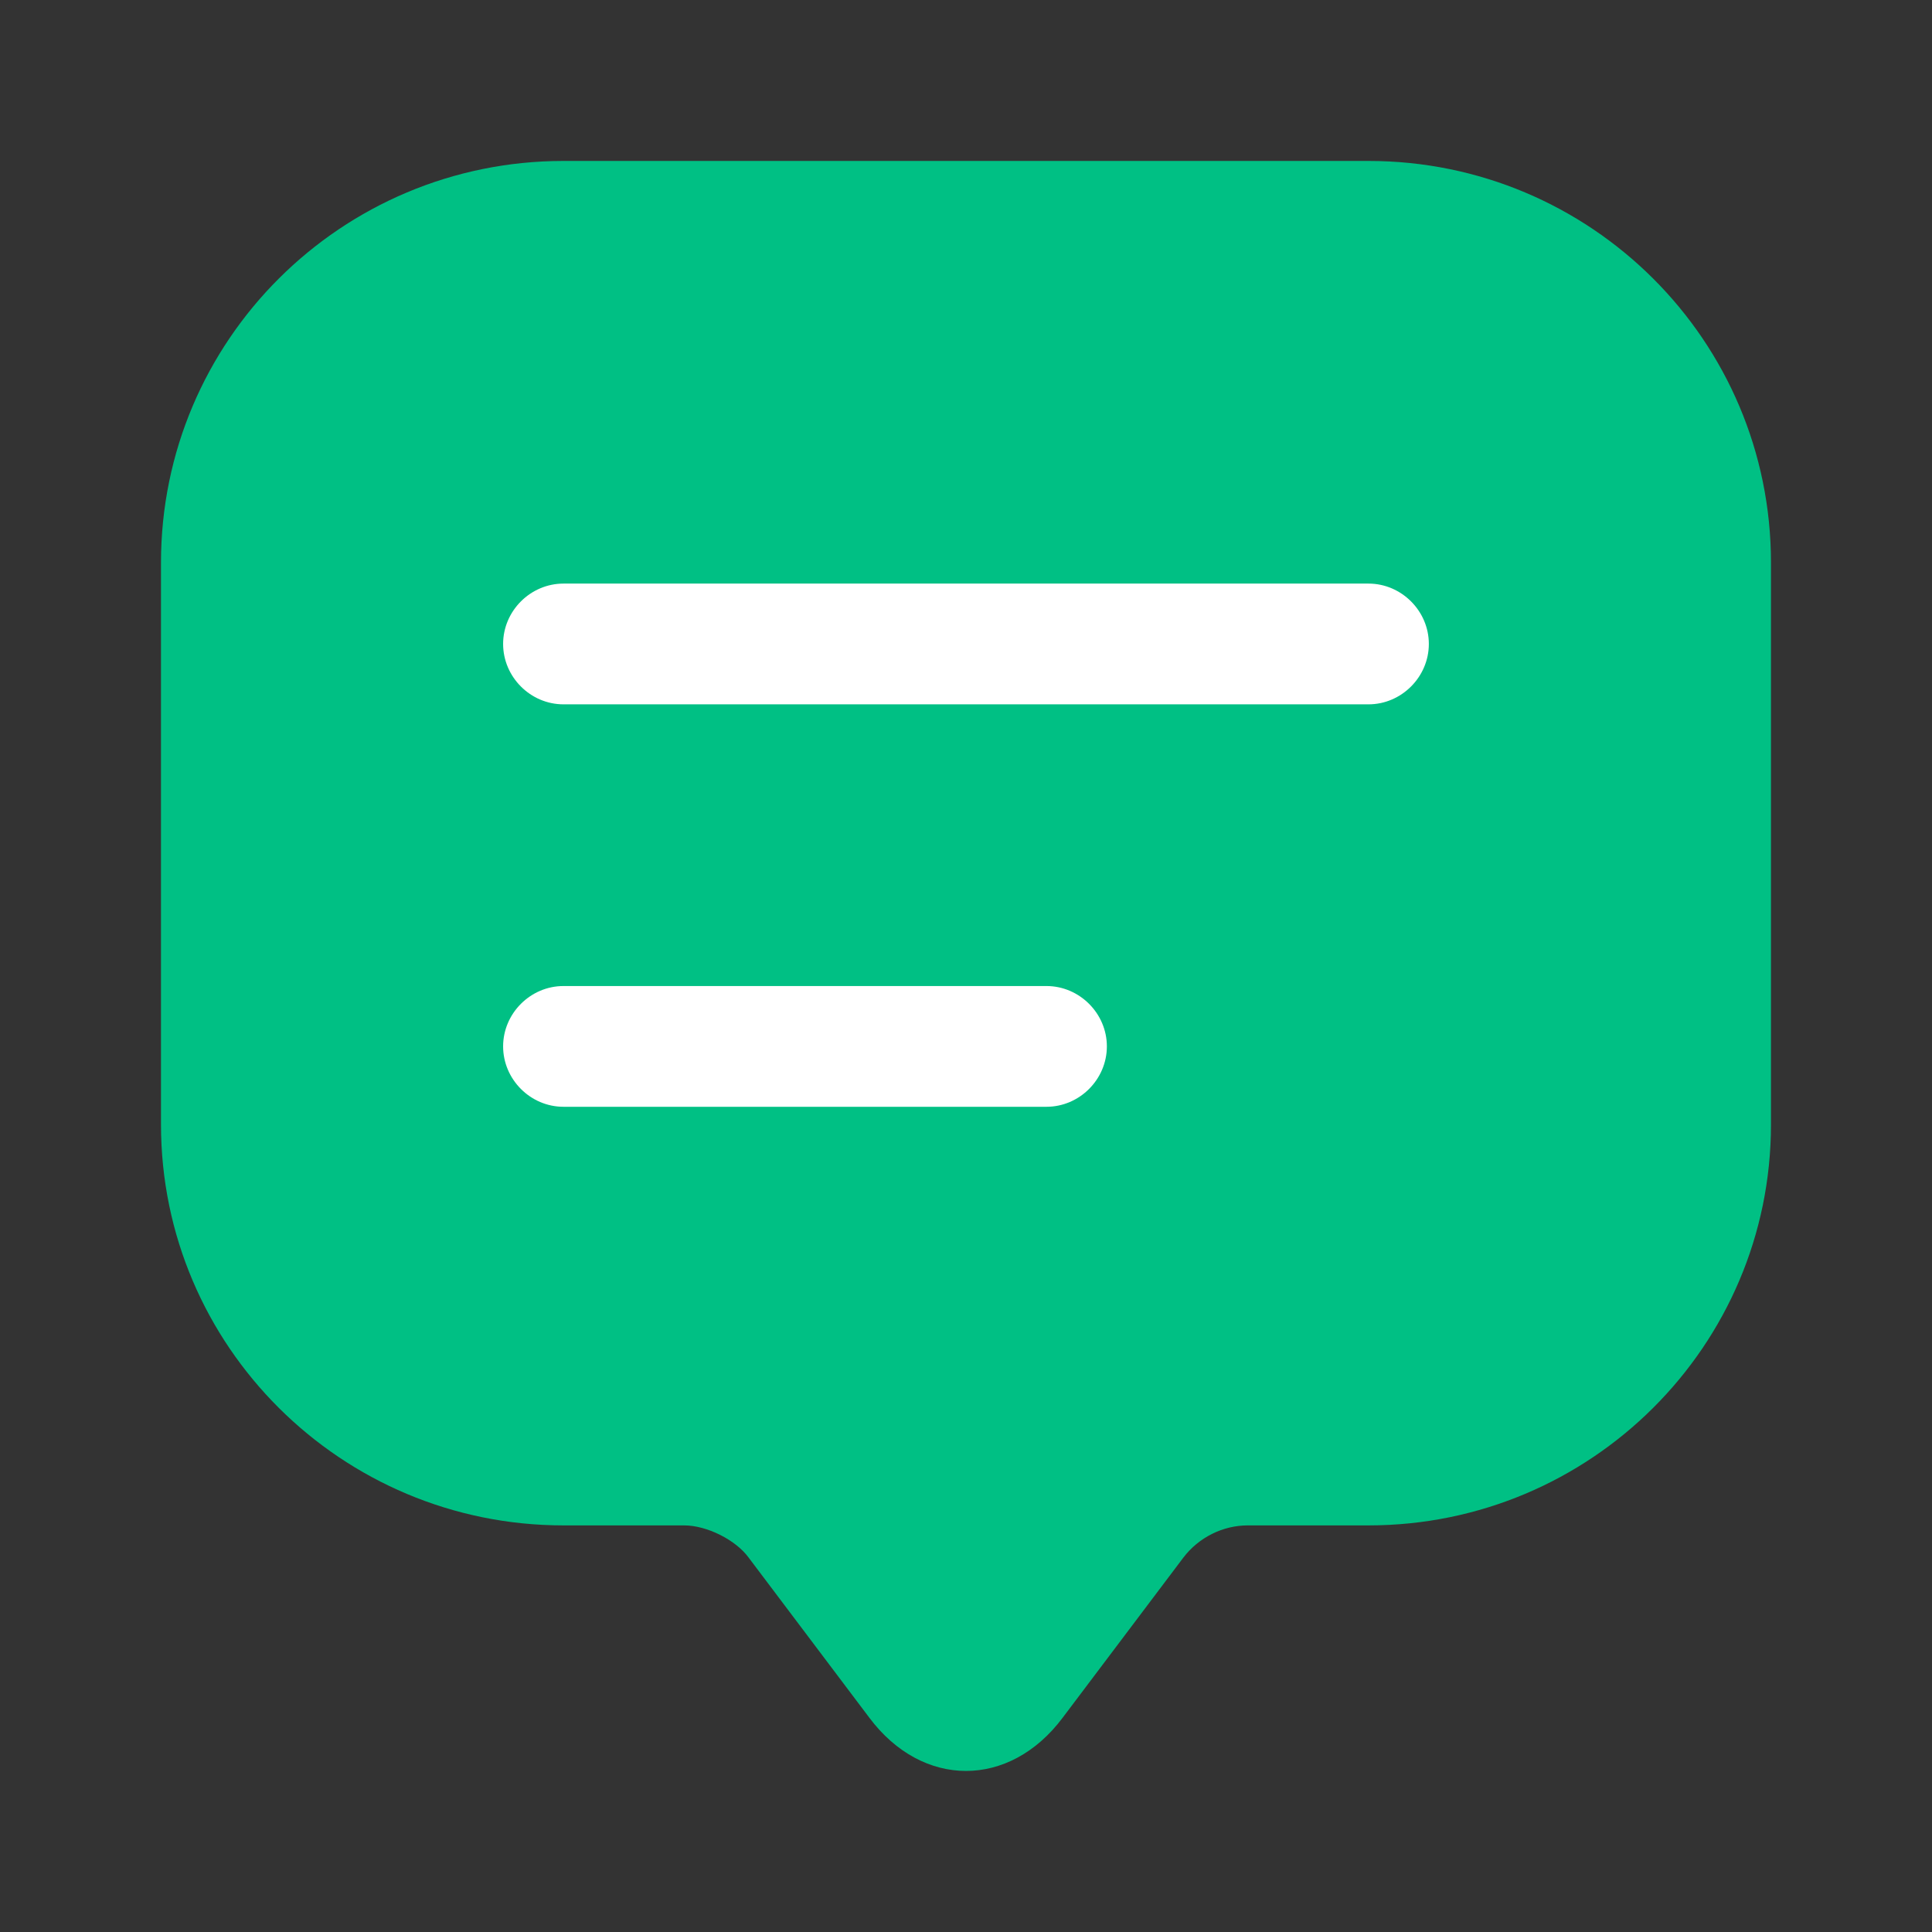<?xml version="1.0" encoding="UTF-8"?> <svg xmlns="http://www.w3.org/2000/svg" width="46" height="46" viewBox="0 0 46 46" fill="none"><rect x="0" y="0" width="46" height="46" fill="#333333" stroke="none"/><g clip-path="url(#clip0_2347_130755)"><mask id="mask0_2347_130755" style="mask-type:luminance" maskUnits="userSpaceOnUse" x="0" y="0" width="46" height="46"><path d="M46 0H0V46H46V0Z" fill="white"></path></mask><g mask="url(#mask0_2347_130755)"><path d="M3.833 24.858V13.396C3.833 8.106 8.126 3.832 13.416 3.832H32.583C37.873 3.832 42.166 8.106 42.166 13.396V26.774C42.166 32.045 37.873 36.319 32.583 36.319H29.708C29.114 36.319 28.539 36.607 28.175 37.086L25.3 40.9C24.035 42.587 21.965 42.587 20.7 40.9L17.825 37.086C17.518 36.664 16.828 36.319 16.291 36.319H13.416C8.126 36.319 3.833 32.045 3.833 26.774V24.858Z" fill="#00C084"></path><path d="M32.583 16.77H13.416C12.63 16.77 11.979 16.118 11.979 15.332C11.979 14.546 12.63 13.895 13.416 13.895H32.583C33.368 13.895 34.02 14.546 34.02 15.332C34.02 16.118 33.368 16.77 32.583 16.77Z" fill="white"></path><path d="M24.916 26.352H13.416C12.63 26.352 11.979 25.7 11.979 24.914C11.979 24.128 12.63 23.477 13.416 23.477H24.916C25.702 23.477 26.354 24.128 26.354 24.914C26.354 25.7 25.702 26.352 24.916 26.352Z" fill="white"></path></g></g><defs><clipPath id="clip0_2347_130755"><rect width="46" height="46" fill="white"></rect></clipPath></defs></svg> 